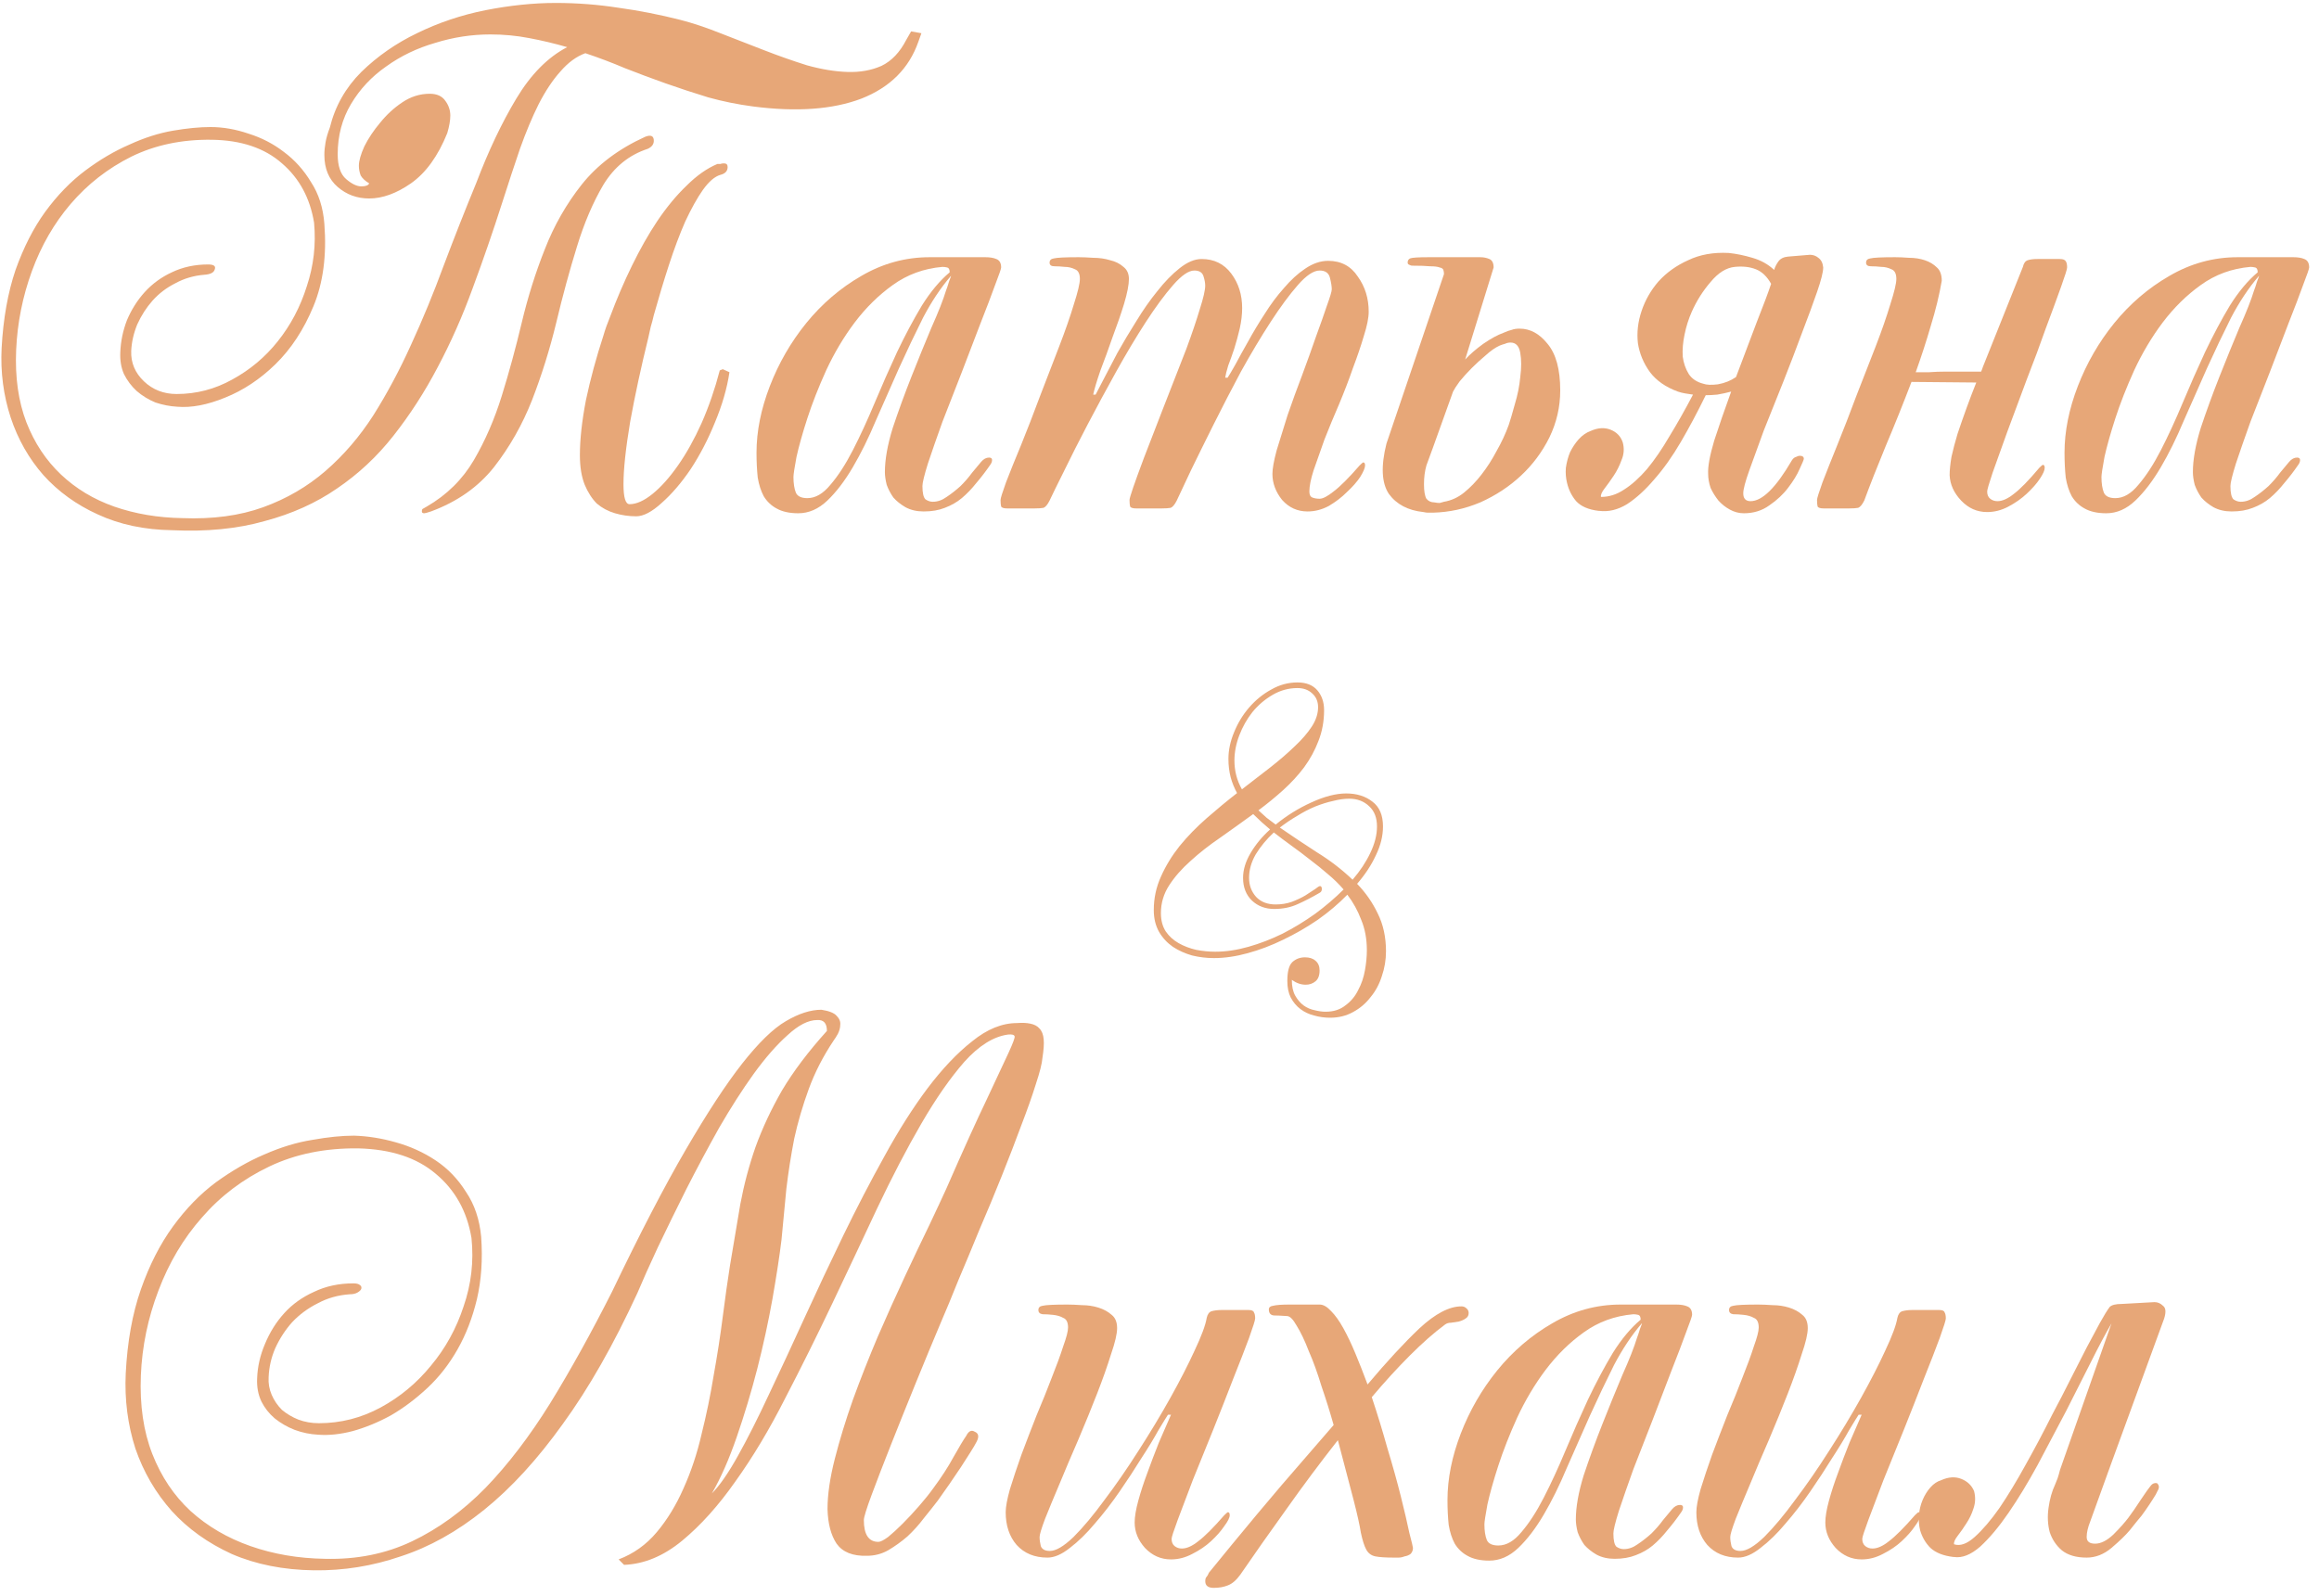 <?xml version="1.0" encoding="UTF-8"?> <svg xmlns="http://www.w3.org/2000/svg" width="228" height="157" viewBox="0 0 228 157" fill="none"> <path d="M16.948 52.143C14.21 52.103 11.769 51.587 9.626 50.595C7.522 49.643 5.736 48.353 4.268 46.726C2.839 45.098 1.767 43.213 1.053 41.07C0.338 38.887 0.041 36.605 0.16 34.224C0.319 31.326 0.775 28.767 1.529 26.544C2.323 24.321 3.295 22.416 4.446 20.829C5.637 19.201 6.947 17.852 8.375 16.78C9.804 15.709 11.253 14.856 12.721 14.221C14.19 13.546 15.619 13.089 17.008 12.851C18.397 12.613 19.627 12.494 20.699 12.494C21.929 12.494 23.179 12.712 24.449 13.149C25.719 13.546 26.87 14.141 27.902 14.935C28.974 15.729 29.867 16.721 30.581 17.912C31.335 19.063 31.772 20.432 31.891 22.019C32.129 25.115 31.772 27.814 30.819 30.116C29.867 32.418 28.617 34.323 27.069 35.831C25.561 37.3 23.913 38.391 22.128 39.105C20.381 39.82 18.814 40.117 17.424 39.998C16.71 39.959 15.996 39.82 15.281 39.582C14.607 39.304 13.991 38.927 13.436 38.451C12.92 37.974 12.503 37.419 12.185 36.784C11.908 36.149 11.789 35.434 11.828 34.64C11.868 33.569 12.086 32.517 12.483 31.485C12.92 30.453 13.495 29.54 14.21 28.747C14.964 27.913 15.857 27.258 16.889 26.782C17.96 26.266 19.151 26.008 20.461 26.008C21.016 26.008 21.235 26.167 21.116 26.484C21.036 26.802 20.699 26.98 20.103 27.02C19.072 27.1 18.119 27.377 17.246 27.854C16.373 28.29 15.619 28.866 14.983 29.58C14.388 30.255 13.892 31.029 13.495 31.902C13.138 32.775 12.94 33.648 12.9 34.521C12.86 35.672 13.277 36.665 14.15 37.498C15.023 38.331 16.095 38.748 17.365 38.748C19.31 38.748 21.135 38.272 22.842 37.319C24.588 36.367 26.076 35.117 27.307 33.569C28.577 31.981 29.529 30.175 30.165 28.151C30.839 26.127 31.077 24.044 30.879 21.9C30.482 19.479 29.43 17.535 27.724 16.066C26.017 14.558 23.715 13.784 20.818 13.744C17.881 13.705 15.242 14.26 12.9 15.411C10.598 16.562 8.614 18.11 6.947 20.055C5.319 21.96 4.049 24.163 3.136 26.663C2.224 29.163 1.708 31.743 1.589 34.402C1.47 37.101 1.807 39.483 2.601 41.546C3.394 43.57 4.526 45.277 5.994 46.666C7.463 48.055 9.209 49.107 11.233 49.821C13.297 50.536 15.519 50.913 17.901 50.953C20.917 51.072 23.576 50.714 25.878 49.881C28.18 49.047 30.224 47.857 32.01 46.309C33.796 44.761 35.364 42.935 36.713 40.832C38.062 38.689 39.293 36.387 40.404 33.926C41.555 31.426 42.627 28.826 43.619 26.127C44.651 23.389 45.722 20.67 46.834 17.971C48.024 14.836 49.334 12.077 50.763 9.696C52.192 7.315 53.859 5.628 55.764 4.636C54.533 4.279 53.283 3.981 52.013 3.743C50.783 3.505 49.513 3.386 48.203 3.386C46.377 3.386 44.572 3.663 42.785 4.219C40.999 4.735 39.392 5.509 37.963 6.541C36.535 7.533 35.384 8.763 34.51 10.232C33.637 11.7 33.201 13.347 33.201 15.173C33.201 16.324 33.478 17.138 34.034 17.614C34.59 18.09 35.086 18.328 35.523 18.328C35.959 18.328 36.217 18.229 36.296 18.031C35.9 17.793 35.622 17.535 35.463 17.257C35.344 16.939 35.284 16.622 35.284 16.304C35.284 15.828 35.463 15.193 35.82 14.399C36.217 13.605 36.733 12.832 37.368 12.077C38.003 11.284 38.737 10.609 39.571 10.053C40.404 9.498 41.297 9.22 42.25 9.22C42.964 9.22 43.48 9.458 43.798 9.934C44.115 10.371 44.274 10.847 44.274 11.363C44.274 11.839 44.175 12.415 43.976 13.089C43.063 15.352 41.873 16.999 40.404 18.031C38.975 19.023 37.606 19.519 36.296 19.519C35.106 19.519 34.074 19.142 33.201 18.388C32.328 17.634 31.891 16.582 31.891 15.233C31.891 14.836 31.931 14.419 32.01 13.982C32.089 13.546 32.228 13.07 32.427 12.554C32.943 10.45 33.975 8.624 35.523 7.077C37.11 5.529 38.936 4.259 40.999 3.266C43.103 2.235 45.345 1.48 47.727 1.004C50.148 0.528 52.45 0.29 54.633 0.29C56.736 0.29 58.8 0.449 60.824 0.766C62.848 1.044 64.872 1.441 66.896 1.957C68.127 2.274 69.436 2.711 70.826 3.266C72.254 3.822 73.683 4.378 75.112 4.933C76.541 5.489 77.95 5.985 79.339 6.422C80.768 6.819 82.097 7.037 83.328 7.077C84.558 7.116 85.669 6.918 86.661 6.481C87.654 6.005 88.467 5.152 89.102 3.921L89.579 3.088L90.591 3.266L90.293 4.1C89.38 6.719 87.515 8.585 84.697 9.696C81.879 10.768 78.327 11.026 74.04 10.47C72.532 10.271 71.064 9.974 69.635 9.577C68.206 9.14 66.817 8.684 65.468 8.208C64.118 7.731 62.789 7.235 61.479 6.719C60.169 6.164 58.859 5.668 57.55 5.231C56.677 5.549 55.863 6.144 55.109 7.017C54.355 7.851 53.64 8.922 52.966 10.232C52.331 11.502 51.715 12.97 51.12 14.637C50.565 16.265 49.989 18.011 49.394 19.876C48.481 22.734 47.508 25.552 46.477 28.33C45.484 31.069 44.333 33.668 43.024 36.129C41.754 38.55 40.305 40.792 38.678 42.856C37.09 44.88 35.245 46.607 33.141 48.035C31.077 49.464 28.696 50.536 25.997 51.25C23.338 52.004 20.322 52.302 16.948 52.143ZM70.528 16.126C69.496 16.562 68.484 17.277 67.492 18.269C66.499 19.221 65.547 20.372 64.634 21.722C63.761 23.032 62.928 24.5 62.134 26.127C61.34 27.754 60.626 29.421 59.991 31.128C59.713 31.803 59.495 32.418 59.336 32.974C58.621 35.156 58.046 37.28 57.609 39.344C57.212 41.407 57.014 43.213 57.014 44.761C57.014 45.912 57.173 46.884 57.49 47.678C57.808 48.432 58.205 49.047 58.681 49.524C59.197 49.96 59.792 50.278 60.467 50.476C61.142 50.675 61.836 50.774 62.55 50.774C63.265 50.774 64.098 50.337 65.051 49.464C66.043 48.591 66.996 47.48 67.909 46.13C68.821 44.741 69.615 43.213 70.29 41.546C71.004 39.84 71.481 38.193 71.719 36.605L71.064 36.307L70.766 36.426C70.29 38.252 69.695 39.979 68.98 41.606C68.266 43.193 67.492 44.583 66.658 45.773C65.825 46.964 64.991 47.897 64.158 48.571C63.324 49.246 62.57 49.583 61.896 49.583C61.499 49.583 61.3 48.928 61.3 47.619C61.3 46.15 61.519 44.106 61.955 41.487C62.431 38.867 63.027 36.109 63.741 33.212C63.821 32.854 63.9 32.497 63.979 32.14C64.098 31.743 64.198 31.366 64.277 31.009C64.753 29.302 65.249 27.655 65.765 26.068C66.281 24.48 66.817 23.051 67.373 21.781C67.968 20.511 68.543 19.479 69.099 18.686C69.695 17.852 70.27 17.356 70.826 17.197C71.302 17.078 71.54 16.82 71.54 16.423C71.54 16.185 71.421 16.066 71.183 16.066C71.024 16.066 70.905 16.086 70.826 16.126H70.528ZM63.444 13.447C60.824 14.637 58.74 16.205 57.193 18.15C55.684 20.055 54.474 22.178 53.561 24.52C52.648 26.822 51.894 29.223 51.299 31.723C50.703 34.224 50.049 36.625 49.334 38.927C48.62 41.229 47.707 43.332 46.596 45.237C45.484 47.142 43.937 48.67 41.952 49.821C41.754 49.941 41.615 50.02 41.535 50.059C41.496 50.099 41.476 50.179 41.476 50.298C41.476 50.417 41.555 50.476 41.714 50.476C41.793 50.476 42.012 50.417 42.369 50.298C44.949 49.345 47.012 47.897 48.56 45.952C50.108 43.967 51.358 41.765 52.311 39.344C53.263 36.883 54.057 34.343 54.692 31.723C55.327 29.064 56.002 26.584 56.716 24.282C57.431 21.94 58.304 19.896 59.336 18.15C60.407 16.404 61.856 15.233 63.682 14.637C64.118 14.439 64.317 14.141 64.277 13.744C64.237 13.347 63.959 13.248 63.444 13.447Z" fill="#E7A778"></path> <path d="M96.466 45.416C96.704 45.138 96.962 44.999 97.24 44.999C97.439 44.999 97.538 45.079 97.538 45.237C97.538 45.396 97.478 45.555 97.359 45.714C96.923 46.349 96.466 46.944 95.99 47.5C95.553 48.055 95.077 48.551 94.561 48.988C94.085 49.385 93.529 49.702 92.894 49.941C92.299 50.179 91.604 50.298 90.811 50.298C90.136 50.298 89.541 50.159 89.025 49.881C88.548 49.603 88.151 49.286 87.834 48.928C87.556 48.532 87.338 48.115 87.179 47.678C87.06 47.202 87.001 46.785 87.001 46.428C87.001 45.198 87.258 43.749 87.774 42.082C88.33 40.415 88.945 38.728 89.62 37.022C90.295 35.315 90.95 33.708 91.585 32.2C92.259 30.691 92.736 29.481 93.013 28.568C93.093 28.37 93.192 28.072 93.311 27.675C93.47 27.278 93.529 27.1 93.49 27.139C92.497 28.29 91.585 29.66 90.751 31.247C89.957 32.835 89.163 34.502 88.37 36.248C87.616 37.954 86.862 39.661 86.108 41.368C85.393 43.074 84.639 44.602 83.845 45.952C83.051 47.301 82.218 48.393 81.345 49.226C80.472 50.059 79.519 50.476 78.487 50.476C77.614 50.476 76.9 50.318 76.344 50C75.828 49.722 75.411 49.325 75.094 48.809C74.816 48.293 74.618 47.678 74.499 46.964C74.419 46.21 74.379 45.396 74.379 44.523C74.379 42.419 74.816 40.237 75.689 37.974C76.562 35.712 77.753 33.648 79.261 31.783C80.809 29.878 82.615 28.33 84.679 27.139C86.782 25.909 89.025 25.294 91.406 25.294H96.883C97.32 25.294 97.677 25.353 97.955 25.472C98.272 25.591 98.431 25.869 98.431 26.306C98.431 26.425 98.232 27 97.835 28.032C97.478 29.024 97.002 30.275 96.407 31.783C95.851 33.251 95.236 34.859 94.561 36.605C93.886 38.312 93.251 39.939 92.656 41.487C92.1 43.035 91.624 44.404 91.227 45.594C90.87 46.745 90.692 47.48 90.692 47.797C90.692 48.472 90.791 48.908 90.989 49.107C91.227 49.266 91.466 49.345 91.704 49.345C92.18 49.345 92.636 49.186 93.073 48.869C93.549 48.551 94.005 48.194 94.442 47.797C94.879 47.361 95.256 46.924 95.573 46.487C95.93 46.051 96.228 45.694 96.466 45.416ZM79.38 48.988C80.174 48.988 80.928 48.551 81.642 47.678C82.397 46.805 83.131 45.674 83.845 44.285C84.56 42.896 85.274 41.348 85.988 39.641C86.703 37.935 87.437 36.268 88.191 34.64C88.985 32.974 89.799 31.445 90.632 30.056C91.505 28.667 92.418 27.576 93.371 26.782C93.371 26.504 93.291 26.346 93.132 26.306C92.974 26.266 92.815 26.246 92.656 26.246C90.83 26.405 89.203 27 87.774 28.032C86.385 29.024 85.135 30.255 84.024 31.723C82.952 33.152 82.019 34.72 81.226 36.426C80.472 38.093 79.856 39.661 79.38 41.13C78.904 42.598 78.547 43.868 78.309 44.94C78.11 46.011 78.011 46.666 78.011 46.904C78.011 47.539 78.09 48.055 78.249 48.452C78.408 48.809 78.785 48.988 79.38 48.988Z" fill="#E7A778"></path> <path d="M122.126 30.294C122.126 30.93 122.047 31.604 121.888 32.319C121.729 32.993 121.55 33.648 121.352 34.283C121.154 34.879 120.955 35.434 120.757 35.95C120.598 36.466 120.499 36.863 120.459 37.141H120.697C120.856 36.903 121.114 36.466 121.471 35.831C121.828 35.156 122.245 34.402 122.721 33.569C123.198 32.696 123.733 31.803 124.329 30.89C124.924 29.937 125.559 29.084 126.234 28.33C126.908 27.536 127.603 26.901 128.317 26.425C129.071 25.909 129.826 25.651 130.58 25.651C131.85 25.651 132.822 26.167 133.497 27.199C134.211 28.191 134.568 29.342 134.568 30.652C134.568 31.247 134.41 32.041 134.092 33.033C133.814 33.986 133.457 35.037 133.021 36.188C132.624 37.339 132.167 38.53 131.651 39.76C131.135 40.951 130.659 42.102 130.222 43.213C129.826 44.325 129.468 45.337 129.151 46.249C128.873 47.123 128.734 47.817 128.734 48.333C128.734 48.651 128.833 48.849 129.032 48.928C129.23 49.008 129.468 49.047 129.746 49.047C130.064 49.047 130.52 48.809 131.115 48.333C131.75 47.857 132.604 47.004 133.675 45.773C133.874 45.575 133.993 45.475 134.033 45.475C134.152 45.475 134.211 45.575 134.211 45.773C134.211 46.011 134.052 46.388 133.735 46.904C133.417 47.38 132.981 47.877 132.425 48.393C131.909 48.908 131.314 49.365 130.639 49.762C129.964 50.119 129.27 50.298 128.556 50.298C127.563 50.298 126.73 49.921 126.055 49.166C125.42 48.373 125.103 47.519 125.103 46.607C125.103 46.091 125.242 45.317 125.519 44.285C125.837 43.253 126.194 42.102 126.591 40.832C127.028 39.562 127.504 38.252 128.02 36.903C128.536 35.514 128.992 34.244 129.389 33.093C129.826 31.902 130.183 30.89 130.461 30.056C130.778 29.183 130.937 28.647 130.937 28.449C130.937 28.171 130.877 27.794 130.758 27.318C130.639 26.842 130.302 26.604 129.746 26.604C129.151 26.604 128.436 27.08 127.603 28.032C126.77 28.985 125.877 30.195 124.924 31.664C123.971 33.132 122.999 34.76 122.007 36.545C121.054 38.331 120.161 40.058 119.328 41.725C118.494 43.392 117.74 44.92 117.066 46.309C116.431 47.658 115.974 48.631 115.696 49.226C115.498 49.623 115.299 49.861 115.101 49.941C114.903 49.98 114.605 50 114.208 50H111.708C111.39 50 111.192 49.941 111.112 49.821C111.073 49.663 111.053 49.444 111.053 49.166C111.053 48.928 111.529 47.539 112.482 44.999C113.474 42.419 114.863 38.847 116.649 34.283C117.205 32.775 117.641 31.485 117.959 30.414C118.316 29.302 118.494 28.528 118.494 28.092C118.494 27.814 118.435 27.497 118.316 27.139C118.197 26.782 117.899 26.604 117.423 26.604C116.867 26.604 116.173 27.08 115.339 28.032C114.506 28.985 113.613 30.195 112.66 31.664C111.708 33.132 110.735 34.76 109.743 36.545C108.751 38.331 107.818 40.058 106.945 41.725C106.072 43.392 105.298 44.92 104.623 46.309C103.949 47.658 103.472 48.631 103.194 49.226C102.996 49.623 102.798 49.861 102.599 49.941C102.401 49.98 102.103 50 101.706 50H99.027C98.71 50 98.511 49.941 98.432 49.821C98.392 49.663 98.372 49.444 98.372 49.166C98.372 49.008 98.551 48.432 98.908 47.44C99.305 46.408 99.801 45.178 100.396 43.749C100.992 42.281 101.607 40.693 102.242 38.986C102.917 37.24 103.552 35.593 104.147 34.045C104.742 32.497 105.219 31.128 105.576 29.937C105.973 28.707 106.171 27.873 106.171 27.437C106.171 26.921 106.012 26.604 105.695 26.484C105.377 26.326 105.04 26.246 104.683 26.246C104.326 26.207 103.988 26.187 103.671 26.187C103.353 26.187 103.194 26.068 103.194 25.829C103.194 25.591 103.333 25.453 103.611 25.413C103.929 25.333 104.742 25.294 106.052 25.294C106.449 25.294 106.925 25.314 107.481 25.353C108.076 25.353 108.632 25.433 109.148 25.591C109.664 25.71 110.1 25.929 110.457 26.246C110.815 26.524 110.993 26.921 110.993 27.437C110.993 27.993 110.835 28.806 110.517 29.878C110.199 30.91 109.822 32.001 109.386 33.152C108.989 34.303 108.592 35.395 108.195 36.426C107.838 37.458 107.6 38.252 107.481 38.808H107.719C107.838 38.57 108.096 38.074 108.493 37.319C108.89 36.565 109.346 35.692 109.862 34.7C110.418 33.708 111.033 32.676 111.708 31.604C112.382 30.493 113.077 29.501 113.791 28.628C114.506 27.715 115.24 26.961 115.994 26.365C116.748 25.77 117.463 25.472 118.137 25.472C119.368 25.472 120.34 25.949 121.054 26.901C121.769 27.854 122.126 28.985 122.126 30.294Z" fill="#E7A778"></path> <path d="M140.897 50.417C140.659 50.417 140.48 50.417 140.361 50.417C140.282 50.417 140.143 50.397 139.944 50.357C138.436 50.198 137.305 49.603 136.551 48.571C135.837 47.5 135.757 45.852 136.313 43.63L141.969 26.961C141.969 26.802 141.949 26.663 141.909 26.544C141.869 26.425 141.75 26.346 141.552 26.306C141.353 26.226 141.036 26.187 140.599 26.187C140.202 26.147 139.627 26.127 138.873 26.127C138.754 26.127 138.674 26.107 138.635 26.068C138.476 26.028 138.397 25.949 138.397 25.829C138.397 25.631 138.476 25.492 138.635 25.413C138.833 25.333 139.448 25.294 140.48 25.294H145.541C145.858 25.294 146.156 25.353 146.434 25.472C146.711 25.591 146.85 25.869 146.85 26.306L144.052 35.355C144.529 34.839 145.124 34.323 145.838 33.807C146.592 33.291 147.247 32.934 147.803 32.735C148.16 32.577 148.438 32.477 148.636 32.438C148.835 32.358 149.093 32.319 149.41 32.319C150.442 32.319 151.355 32.815 152.149 33.807C152.982 34.799 153.399 36.327 153.399 38.391C153.399 40.018 153.042 41.566 152.327 43.035C151.613 44.463 150.68 45.714 149.529 46.785C148.378 47.857 147.049 48.73 145.541 49.405C144.032 50.04 142.485 50.377 140.897 50.417ZM141.016 49.405C141.215 49.444 141.393 49.464 141.552 49.464C141.711 49.425 141.85 49.385 141.969 49.345C142.683 49.226 143.338 48.928 143.933 48.452C144.568 47.936 145.144 47.341 145.66 46.666C146.215 45.952 146.711 45.178 147.148 44.344C147.624 43.511 148.021 42.658 148.339 41.784C148.497 41.308 148.696 40.633 148.934 39.76C149.212 38.847 149.39 37.955 149.47 37.081C149.589 36.169 149.589 35.375 149.47 34.7C149.351 34.025 149.033 33.688 148.517 33.688C148.319 33.688 148.14 33.728 147.981 33.807C147.823 33.847 147.644 33.906 147.446 33.986C147.009 34.184 146.553 34.502 146.076 34.938C145.6 35.335 145.144 35.752 144.707 36.188C144.271 36.625 143.874 37.062 143.516 37.498C143.199 37.935 142.981 38.272 142.862 38.51L140.897 43.987C140.659 44.622 140.441 45.218 140.242 45.773C140.083 46.329 140.004 46.944 140.004 47.619C140.004 48.293 140.083 48.77 140.242 49.047C140.441 49.286 140.699 49.405 141.016 49.405Z" fill="#E7A778"></path> <path d="M167.704 38.867C166.91 40.495 166.097 42.023 165.263 43.451C164.43 44.88 163.557 46.111 162.644 47.142C161.771 48.174 160.878 48.988 159.965 49.583C159.052 50.139 158.139 50.357 157.226 50.238H157.167C156.175 50.119 155.44 49.801 154.964 49.286C154.527 48.77 154.23 48.174 154.071 47.5C153.952 47.023 153.912 46.527 153.952 46.011C154.031 45.456 154.17 44.94 154.369 44.463C154.607 43.987 154.885 43.57 155.202 43.213C155.559 42.816 155.956 42.538 156.393 42.38C157.107 42.062 157.762 42.023 158.357 42.261C158.953 42.499 159.35 42.916 159.548 43.511C159.707 44.106 159.667 44.682 159.429 45.237C159.231 45.793 158.973 46.309 158.655 46.785C158.338 47.261 158.04 47.678 157.762 48.035C157.484 48.393 157.365 48.67 157.405 48.869C158.199 48.869 158.953 48.631 159.667 48.154C160.421 47.678 161.175 47.004 161.929 46.13C162.684 45.218 163.418 44.146 164.132 42.916C164.886 41.685 165.66 40.316 166.454 38.808C166.176 38.768 165.918 38.728 165.68 38.689C165.442 38.649 165.204 38.59 164.966 38.51C163.775 38.074 162.862 37.438 162.227 36.605C161.592 35.732 161.195 34.779 161.036 33.747C160.917 32.715 161.036 31.664 161.394 30.592C161.751 29.521 162.306 28.548 163.061 27.675C163.854 26.802 164.827 26.107 165.978 25.591C167.129 25.036 168.458 24.798 169.966 24.877C170.72 24.956 171.494 25.115 172.288 25.353C173.122 25.591 173.836 25.988 174.431 26.544C174.511 26.266 174.65 25.988 174.848 25.71C175.047 25.433 175.364 25.274 175.801 25.234L177.944 25.056C178.261 25.056 178.539 25.155 178.777 25.353C179.055 25.552 179.214 25.869 179.254 26.306C179.254 26.742 179.055 27.536 178.658 28.687C178.261 29.838 177.765 31.188 177.17 32.735C176.614 34.244 175.999 35.851 175.324 37.558C174.65 39.224 174.015 40.812 173.419 42.32C172.864 43.828 172.387 45.138 171.991 46.249C171.594 47.361 171.395 48.115 171.395 48.512C171.395 49.028 171.633 49.286 172.11 49.286C173.261 49.286 174.61 47.956 176.158 45.297C176.277 45.098 176.416 44.979 176.575 44.94C176.733 44.86 176.852 44.821 176.932 44.821C177.21 44.821 177.349 44.92 177.349 45.118C177.349 45.198 177.21 45.535 176.932 46.13C176.694 46.686 176.317 47.301 175.801 47.976C175.324 48.611 174.709 49.186 173.955 49.702C173.241 50.218 172.407 50.476 171.455 50.476C170.978 50.476 170.522 50.357 170.085 50.119C169.649 49.881 169.272 49.583 168.954 49.226C168.637 48.829 168.379 48.412 168.18 47.976C168.022 47.5 167.942 47.043 167.942 46.607C167.903 45.892 168.101 44.801 168.538 43.332C169.014 41.864 169.57 40.256 170.205 38.51C169.768 38.629 169.312 38.728 168.835 38.808C168.399 38.847 168.022 38.867 167.704 38.867ZM170.562 26.246C169.728 26.326 168.934 26.822 168.18 27.735C167.426 28.608 166.811 29.58 166.335 30.652C166.017 31.366 165.779 32.12 165.62 32.914C165.462 33.668 165.402 34.383 165.442 35.057C165.521 35.692 165.72 36.268 166.037 36.784C166.355 37.26 166.831 37.577 167.466 37.736C167.784 37.855 168.26 37.875 168.895 37.796C169.57 37.677 170.165 37.438 170.681 37.081C171.395 35.176 172.07 33.39 172.705 31.723C173.38 30.017 173.856 28.747 174.134 27.913C173.737 27.199 173.241 26.723 172.645 26.484C172.05 26.246 171.356 26.167 170.562 26.246Z" fill="#E7A778"></path> <path d="M198.888 26.246C198.967 25.889 199.126 25.671 199.364 25.591C199.602 25.512 199.92 25.472 200.317 25.472H202.519C202.837 25.472 203.035 25.552 203.115 25.71C203.194 25.829 203.234 26.028 203.234 26.306C203.234 26.465 203.035 27.1 202.638 28.211C202.242 29.322 201.745 30.672 201.15 32.259C200.594 33.847 199.959 35.553 199.245 37.379C198.57 39.205 197.935 40.911 197.34 42.499C196.784 44.047 196.308 45.376 195.911 46.487C195.554 47.559 195.375 48.174 195.375 48.333C195.375 48.651 195.475 48.889 195.673 49.047C195.872 49.206 196.11 49.286 196.387 49.286C196.864 49.286 197.4 49.047 197.995 48.571C198.63 48.095 199.463 47.242 200.495 46.011C200.694 45.813 200.813 45.714 200.852 45.714C200.972 45.714 201.031 45.813 201.031 46.011C201.031 46.249 200.872 46.607 200.555 47.083C200.237 47.559 199.801 48.055 199.245 48.571C198.729 49.047 198.134 49.464 197.459 49.821C196.784 50.179 196.09 50.357 195.375 50.357C194.383 50.357 193.53 49.98 192.815 49.226C192.101 48.472 191.724 47.639 191.684 46.726C191.684 46.249 191.744 45.654 191.863 44.94C192.022 44.225 192.22 43.471 192.458 42.677C192.736 41.844 193.034 40.991 193.351 40.117C193.669 39.244 193.986 38.411 194.304 37.617L187.934 37.558C187.1 39.74 186.247 41.864 185.374 43.928C184.54 45.952 183.846 47.718 183.29 49.226C183.092 49.623 182.893 49.861 182.695 49.941C182.496 49.98 182.199 50 181.802 50H179.301C178.984 50 178.786 49.941 178.706 49.821C178.666 49.663 178.647 49.444 178.647 49.166C178.647 49.008 178.825 48.432 179.182 47.44C179.579 46.408 180.075 45.158 180.671 43.69C181.266 42.221 181.881 40.633 182.516 38.927C183.191 37.22 183.826 35.593 184.421 34.045C185.017 32.497 185.493 31.128 185.85 29.937C186.247 28.707 186.445 27.873 186.445 27.437C186.445 26.921 186.287 26.604 185.969 26.484C185.652 26.326 185.314 26.246 184.957 26.246C184.6 26.207 184.263 26.187 183.945 26.187C183.628 26.187 183.469 26.068 183.469 25.829C183.469 25.591 183.608 25.453 183.886 25.413C184.203 25.333 185.017 25.294 186.326 25.294C186.723 25.294 187.18 25.314 187.696 25.353C188.251 25.353 188.767 25.433 189.243 25.591C189.72 25.75 190.117 25.988 190.434 26.306C190.752 26.584 190.91 27.02 190.91 27.616C190.672 29.005 190.315 30.473 189.839 32.021C189.402 33.529 188.906 35.057 188.351 36.605C188.708 36.605 189.144 36.605 189.66 36.605C190.176 36.565 190.732 36.545 191.327 36.545C191.922 36.545 192.518 36.545 193.113 36.545C193.748 36.545 194.304 36.545 194.78 36.545C194.82 36.466 194.879 36.307 194.959 36.069L198.888 26.246Z" fill="#E7A778"></path> <path d="M225.067 45.416C225.305 45.138 225.563 44.999 225.841 44.999C226.039 44.999 226.139 45.079 226.139 45.237C226.139 45.396 226.079 45.555 225.96 45.714C225.524 46.349 225.067 46.944 224.591 47.5C224.154 48.055 223.678 48.551 223.162 48.988C222.686 49.385 222.13 49.702 221.495 49.941C220.9 50.179 220.205 50.298 219.411 50.298C218.737 50.298 218.141 50.159 217.625 49.881C217.149 49.603 216.752 49.286 216.435 48.928C216.157 48.532 215.939 48.115 215.78 47.678C215.661 47.202 215.601 46.785 215.601 46.428C215.601 45.198 215.859 43.749 216.375 42.082C216.931 40.415 217.546 38.728 218.221 37.022C218.895 35.315 219.55 33.708 220.185 32.2C220.86 30.691 221.336 29.481 221.614 28.568C221.694 28.37 221.793 28.072 221.912 27.675C222.071 27.278 222.13 27.1 222.09 27.139C221.098 28.29 220.185 29.66 219.352 31.247C218.558 32.835 217.764 34.502 216.971 36.248C216.216 37.954 215.462 39.661 214.708 41.368C213.994 43.074 213.24 44.602 212.446 45.952C211.652 47.301 210.819 48.393 209.946 49.226C209.073 50.059 208.12 50.476 207.088 50.476C206.215 50.476 205.501 50.318 204.945 50C204.429 49.722 204.012 49.325 203.695 48.809C203.417 48.293 203.218 47.678 203.099 46.964C203.02 46.21 202.98 45.396 202.98 44.523C202.98 42.419 203.417 40.237 204.29 37.974C205.163 35.712 206.354 33.648 207.862 31.783C209.41 29.878 211.216 28.33 213.28 27.139C215.383 25.909 217.625 25.294 220.007 25.294H225.484C225.92 25.294 226.278 25.353 226.555 25.472C226.873 25.591 227.032 25.869 227.032 26.306C227.032 26.425 226.833 27 226.436 28.032C226.079 29.024 225.603 30.275 225.008 31.783C224.452 33.251 223.837 34.859 223.162 36.605C222.487 38.312 221.852 39.939 221.257 41.487C220.701 43.035 220.225 44.404 219.828 45.594C219.471 46.745 219.292 47.48 219.292 47.797C219.292 48.472 219.392 48.908 219.59 49.107C219.828 49.266 220.066 49.345 220.304 49.345C220.781 49.345 221.237 49.186 221.674 48.869C222.15 48.551 222.606 48.194 223.043 47.797C223.48 47.361 223.857 46.924 224.174 46.487C224.531 46.051 224.829 45.694 225.067 45.416ZM207.981 48.988C208.775 48.988 209.529 48.551 210.243 47.678C210.997 46.805 211.732 45.674 212.446 44.285C213.16 42.896 213.875 41.348 214.589 39.641C215.304 37.935 216.038 36.268 216.792 34.64C217.586 32.974 218.399 31.445 219.233 30.056C220.106 28.667 221.019 27.576 221.971 26.782C221.971 26.504 221.892 26.346 221.733 26.306C221.574 26.266 221.416 26.246 221.257 26.246C219.431 26.405 217.804 27 216.375 28.032C214.986 29.024 213.736 30.255 212.625 31.723C211.553 33.152 210.62 34.72 209.827 36.426C209.073 38.093 208.457 39.661 207.981 41.13C207.505 42.598 207.148 43.868 206.909 44.94C206.711 46.011 206.612 46.666 206.612 46.904C206.612 47.539 206.691 48.055 206.85 48.452C207.009 48.809 207.386 48.988 207.981 48.988Z" fill="#E7A778"></path> <path d="M69.99 146.868C70.744 146.114 71.597 144.884 72.549 143.177C73.502 141.47 74.514 139.466 75.586 137.164C76.697 134.823 77.868 132.302 79.098 129.603C80.329 126.905 81.599 124.206 82.908 121.507C84.218 118.808 85.567 116.209 86.957 113.708C88.346 111.168 89.755 108.945 91.183 107.04C92.652 105.096 94.12 103.548 95.589 102.397C97.057 101.206 98.526 100.611 99.994 100.611C100.51 100.571 100.947 100.591 101.304 100.67C101.701 100.75 101.999 100.908 102.197 101.147C102.435 101.385 102.574 101.742 102.614 102.218C102.653 102.655 102.614 103.25 102.495 104.004C102.455 104.56 102.237 105.433 101.84 106.624C101.483 107.775 101.006 109.124 100.411 110.672C99.855 112.18 99.22 113.827 98.506 115.613C97.792 117.399 97.057 119.165 96.303 120.912C95.589 122.658 94.894 124.325 94.22 125.912C93.585 127.5 93.009 128.889 92.493 130.08C91.739 131.866 90.925 133.83 90.052 135.974C89.179 138.117 88.365 140.141 87.611 142.046C86.857 143.951 86.222 145.598 85.706 146.987C85.19 148.376 84.932 149.21 84.932 149.488C84.932 150.916 85.409 151.631 86.361 151.631C86.56 151.631 86.877 151.472 87.314 151.154C87.75 150.797 88.227 150.361 88.743 149.845C89.298 149.289 89.834 148.714 90.35 148.118C90.906 147.483 91.382 146.888 91.779 146.332C92.573 145.261 93.227 144.249 93.743 143.296C94.299 142.304 94.716 141.609 94.993 141.212C95.232 140.736 95.51 140.597 95.827 140.796C96.224 140.954 96.283 141.292 96.006 141.808C95.886 142.046 95.688 142.383 95.41 142.82C95.132 143.256 94.815 143.753 94.458 144.308C94.1 144.824 93.724 145.38 93.327 145.975C92.93 146.531 92.553 147.067 92.195 147.582C91.799 148.098 91.342 148.674 90.826 149.309C90.35 149.944 89.814 150.539 89.219 151.095C88.624 151.611 87.988 152.067 87.314 152.464C86.679 152.821 85.984 153 85.23 153C83.841 153.04 82.849 152.643 82.253 151.809C81.698 150.976 81.4 149.845 81.36 148.416C81.36 146.987 81.599 145.34 82.075 143.475C82.551 141.609 83.146 139.665 83.861 137.64C84.615 135.577 85.428 133.513 86.302 131.449C87.215 129.345 88.108 127.361 88.981 125.496C89.854 123.63 90.648 121.963 91.362 120.495C92.076 118.987 92.632 117.796 93.029 116.923C94.696 113.113 96.025 110.176 97.018 108.112C98.01 106.009 98.724 104.48 99.161 103.528C99.597 102.575 99.796 102.04 99.756 101.921C99.716 101.762 99.498 101.702 99.101 101.742C97.672 101.94 96.244 102.833 94.815 104.421C93.426 106.009 92.017 108.033 90.588 110.493C89.159 112.954 87.711 115.732 86.242 118.828C84.813 121.884 83.345 125 81.837 128.175C80.329 131.35 78.781 134.465 77.193 137.521C75.645 140.577 74.018 143.296 72.311 145.677C70.644 148.059 68.898 150.003 67.073 151.512C65.247 153.02 63.342 153.814 61.357 153.893L60.822 153.357C62.29 152.802 63.54 151.909 64.572 150.678C65.604 149.448 66.477 148.019 67.192 146.392C67.946 144.725 68.541 142.939 68.978 141.034C69.454 139.129 69.851 137.204 70.168 135.259C70.525 133.275 70.823 131.35 71.061 129.484C71.299 127.619 71.537 125.932 71.776 124.424C72.133 122.321 72.47 120.316 72.788 118.411C73.145 116.506 73.641 114.641 74.276 112.815C74.951 110.95 75.824 109.084 76.895 107.219C78.007 105.354 79.475 103.409 81.301 101.385C81.301 100.631 80.983 100.273 80.348 100.313C79.475 100.313 78.503 100.809 77.431 101.801C76.36 102.754 75.248 104.024 74.097 105.612C72.986 107.159 71.855 108.926 70.704 110.91C69.593 112.895 68.521 114.899 67.489 116.923C66.497 118.907 65.564 120.812 64.691 122.638C63.858 124.424 63.183 125.932 62.667 127.163C60.325 132.243 57.885 136.529 55.344 140.022C52.844 143.514 50.264 146.332 47.605 148.475C44.946 150.619 42.208 152.147 39.39 153.06C36.611 154.012 33.774 154.468 30.876 154.429C27.86 154.389 25.161 153.853 22.78 152.821C20.438 151.75 18.474 150.341 16.886 148.595C15.299 146.809 14.108 144.765 13.314 142.463C12.56 140.121 12.242 137.66 12.361 135.081C12.52 131.945 13.016 129.187 13.85 126.805C14.683 124.424 15.735 122.36 17.005 120.614C18.275 118.868 19.684 117.419 21.232 116.268C22.82 115.117 24.407 114.204 25.995 113.53C27.622 112.815 29.19 112.339 30.698 112.101C32.246 111.823 33.615 111.684 34.806 111.684C36.155 111.724 37.524 111.942 38.913 112.339C40.342 112.736 41.652 113.331 42.843 114.125C44.033 114.919 45.025 115.951 45.819 117.221C46.653 118.451 47.149 119.919 47.307 121.626C47.466 123.849 47.327 125.893 46.891 127.758C46.454 129.584 45.819 131.231 44.986 132.699C44.152 134.168 43.16 135.438 42.009 136.509C40.858 137.581 39.667 138.474 38.437 139.188C37.207 139.863 35.956 140.379 34.686 140.736C33.456 141.054 32.325 141.173 31.293 141.093C30.499 141.054 29.725 140.895 28.971 140.617C28.257 140.339 27.602 139.962 27.007 139.486C26.451 139.01 26.015 138.454 25.697 137.819C25.379 137.144 25.241 136.39 25.28 135.557C25.32 134.406 25.578 133.275 26.054 132.163C26.53 131.012 27.165 130 27.959 129.127C28.753 128.254 29.725 127.559 30.876 127.044C32.027 126.488 33.317 126.21 34.746 126.21C35.063 126.21 35.282 126.27 35.401 126.389C35.52 126.468 35.56 126.587 35.52 126.746C35.48 126.865 35.361 126.984 35.163 127.103C34.964 127.222 34.706 127.282 34.389 127.282C33.238 127.361 32.186 127.659 31.233 128.175C30.281 128.651 29.448 129.266 28.733 130.02C28.058 130.774 27.503 131.628 27.066 132.58C26.669 133.493 26.451 134.445 26.411 135.438C26.372 136.033 26.471 136.609 26.709 137.164C26.947 137.72 27.285 138.216 27.721 138.652C28.197 139.049 28.733 139.367 29.328 139.605C29.963 139.843 30.638 139.962 31.353 139.962C33.496 139.962 35.52 139.446 37.425 138.414C39.33 137.382 40.977 136.013 42.366 134.307C43.795 132.6 44.867 130.655 45.581 128.472C46.335 126.289 46.593 124.047 46.355 121.745C45.918 119.126 44.748 117.022 42.843 115.435C40.977 113.847 38.437 113.014 35.222 112.934C31.968 112.895 29.051 113.49 26.471 114.72C23.891 115.951 21.688 117.617 19.863 119.721C18.037 121.785 16.608 124.186 15.576 126.924C14.544 129.623 13.969 132.402 13.85 135.259C13.731 138.196 14.108 140.776 14.981 142.998C15.854 145.221 17.104 147.086 18.732 148.595C20.398 150.103 22.363 151.254 24.625 152.047C26.888 152.841 29.328 153.258 31.948 153.298C35.083 153.377 37.941 152.802 40.521 151.571C43.1 150.341 45.502 148.595 47.724 146.332C49.947 144.03 52.07 141.252 54.094 137.998C56.118 134.703 58.142 131.052 60.167 127.044C62.905 121.328 65.326 116.665 67.43 113.053C69.533 109.442 71.379 106.624 72.966 104.6C74.594 102.536 76.022 101.147 77.253 100.432C78.523 99.678 79.694 99.301 80.765 99.301C81.519 99.42 82.015 99.619 82.253 99.896C82.531 100.174 82.65 100.472 82.611 100.789C82.611 101.067 82.531 101.365 82.373 101.682C82.214 101.96 82.075 102.179 81.956 102.337C80.924 103.885 80.11 105.473 79.515 107.1C78.92 108.727 78.443 110.354 78.086 111.982C77.769 113.609 77.511 115.256 77.312 116.923C77.153 118.59 76.995 120.257 76.836 121.924C76.638 123.551 76.34 125.496 75.943 127.758C75.546 129.981 75.05 132.263 74.455 134.604C73.859 136.906 73.184 139.149 72.43 141.331C71.676 143.514 70.863 145.36 69.99 146.868Z" fill="#E7A778"></path> <path d="M102.092 128.83C102.092 128.591 102.231 128.452 102.509 128.413C102.827 128.333 103.64 128.294 104.95 128.294C105.347 128.294 105.823 128.314 106.379 128.353C106.934 128.353 107.47 128.433 107.986 128.591C108.502 128.75 108.939 128.988 109.296 129.306C109.653 129.584 109.832 130.02 109.832 130.616C109.832 131.171 109.633 132.024 109.236 133.175C108.879 134.326 108.423 135.616 107.867 137.045C107.311 138.474 106.696 139.982 106.022 141.57C105.347 143.117 104.732 144.566 104.176 145.916C103.62 147.225 103.144 148.376 102.747 149.368C102.39 150.321 102.211 150.916 102.211 151.154C102.211 151.432 102.251 151.73 102.33 152.047C102.45 152.365 102.747 152.524 103.223 152.524C103.819 152.524 104.593 152.067 105.545 151.154C106.498 150.202 107.51 148.991 108.581 147.523C109.693 146.054 110.804 144.447 111.915 142.701C113.066 140.915 114.118 139.168 115.071 137.462C116.023 135.755 116.817 134.207 117.452 132.818C118.127 131.389 118.524 130.318 118.643 129.603C118.722 129.246 118.881 129.028 119.119 128.949C119.397 128.869 119.734 128.83 120.131 128.83H122.75C123.068 128.83 123.246 128.909 123.286 129.068C123.366 129.187 123.405 129.385 123.405 129.663C123.405 129.822 123.207 130.457 122.81 131.568C122.413 132.64 121.897 133.969 121.262 135.557C120.667 137.105 120.012 138.772 119.297 140.558C118.583 142.344 117.908 144.01 117.273 145.558C116.678 147.106 116.182 148.416 115.785 149.488C115.388 150.559 115.19 151.174 115.19 151.333C115.19 151.651 115.289 151.889 115.487 152.047C115.686 152.206 115.924 152.286 116.202 152.286C116.678 152.286 117.214 152.047 117.809 151.571C118.444 151.095 119.297 150.242 120.369 149.011C120.567 148.813 120.687 148.714 120.726 148.714C120.845 148.714 120.905 148.813 120.905 149.011C120.905 149.249 120.726 149.607 120.369 150.083C120.052 150.559 119.615 151.055 119.059 151.571C118.543 152.047 117.928 152.464 117.214 152.821C116.539 153.179 115.845 153.357 115.13 153.357C114.138 153.357 113.285 152.98 112.57 152.226C111.895 151.472 111.558 150.639 111.558 149.726C111.558 149.17 111.677 148.456 111.915 147.582C112.153 146.709 112.451 145.796 112.808 144.844C113.166 143.852 113.543 142.86 113.939 141.867C114.376 140.875 114.773 139.962 115.13 139.129H114.832C114.674 139.367 114.356 139.883 113.88 140.677C113.443 141.47 112.888 142.383 112.213 143.415C111.578 144.447 110.864 145.538 110.07 146.689C109.276 147.84 108.462 148.892 107.629 149.845C106.835 150.797 106.022 151.591 105.188 152.226C104.394 152.861 103.66 153.179 102.985 153.179C101.715 153.179 100.703 152.762 99.949 151.928C99.235 151.095 98.878 150.023 98.878 148.714C98.878 148.198 99.016 147.444 99.294 146.451C99.612 145.419 99.989 144.288 100.425 143.058C100.902 141.788 101.398 140.498 101.914 139.188C102.469 137.879 102.966 136.648 103.402 135.497C103.878 134.307 104.255 133.275 104.533 132.402C104.851 131.528 105.009 130.913 105.009 130.556C105.009 130.04 104.851 129.723 104.533 129.603C104.255 129.445 103.918 129.345 103.521 129.306C103.164 129.266 102.827 129.246 102.509 129.246C102.231 129.207 102.092 129.068 102.092 128.83Z" fill="#E7A778"></path> <path d="M142.075 130.258C141.003 131.052 139.852 132.064 138.622 133.295C137.392 134.525 136.141 135.894 134.871 137.402C135.427 139.069 135.943 140.756 136.419 142.463C136.935 144.169 137.372 145.737 137.729 147.166C138.086 148.595 138.364 149.785 138.562 150.738C138.801 151.651 138.92 152.147 138.92 152.226C138.92 152.464 138.84 152.663 138.682 152.821C138.523 152.94 138.324 153.02 138.086 153.06C137.888 153.139 137.689 153.179 137.491 153.179C137.292 153.179 137.153 153.179 137.074 153.179C136.241 153.179 135.625 153.139 135.229 153.06C134.832 152.98 134.534 152.762 134.336 152.405C134.137 152.047 133.959 151.492 133.8 150.738C133.681 149.984 133.443 148.912 133.085 147.523L131.538 141.629C129.791 143.852 128.104 146.114 126.477 148.416C124.85 150.678 123.342 152.821 121.953 154.846C121.556 155.401 121.139 155.758 120.702 155.917C120.306 156.076 119.849 156.155 119.333 156.155C118.778 156.155 118.5 155.937 118.5 155.5C118.5 155.302 118.539 155.163 118.619 155.084C118.698 155.004 118.778 154.865 118.857 154.667C120.405 152.762 121.973 150.857 123.56 148.952C125.148 147.047 126.775 145.142 128.442 143.237L131.121 140.141C130.764 138.871 130.367 137.601 129.93 136.331C129.533 135.021 129.117 133.87 128.68 132.878C128.283 131.846 127.886 131.012 127.489 130.377C127.132 129.742 126.815 129.425 126.537 129.425C125.981 129.385 125.545 129.365 125.227 129.365C124.91 129.326 124.751 129.127 124.751 128.77C124.751 128.572 124.89 128.452 125.167 128.413C125.485 128.333 126.021 128.294 126.775 128.294H129.752C130.109 128.294 130.486 128.512 130.883 128.949C131.28 129.345 131.676 129.901 132.073 130.616C132.47 131.33 132.867 132.163 133.264 133.116C133.661 134.068 134.058 135.081 134.455 136.152C136.36 133.89 138.066 132.044 139.575 130.616C141.122 129.187 142.492 128.472 143.682 128.472C143.881 128.472 144.039 128.532 144.159 128.651C144.317 128.77 144.397 128.929 144.397 129.127C144.397 129.365 144.297 129.544 144.099 129.663C143.94 129.782 143.722 129.881 143.444 129.961C143.206 130 142.948 130.04 142.67 130.08C142.432 130.08 142.234 130.139 142.075 130.258Z" fill="#E7A778"></path> <path d="M164.4 148.416C164.638 148.138 164.896 147.999 165.174 147.999C165.373 147.999 165.472 148.079 165.472 148.237C165.472 148.396 165.412 148.555 165.293 148.714C164.857 149.349 164.4 149.944 163.924 150.5C163.487 151.055 163.011 151.551 162.495 151.988C162.019 152.385 161.463 152.702 160.828 152.94C160.233 153.179 159.538 153.298 158.745 153.298C158.07 153.298 157.475 153.159 156.959 152.881C156.482 152.603 156.086 152.286 155.768 151.928C155.49 151.532 155.272 151.115 155.113 150.678C154.994 150.202 154.935 149.785 154.935 149.428C154.935 148.198 155.193 146.749 155.708 145.082C156.264 143.415 156.879 141.728 157.554 140.022C158.229 138.315 158.884 136.708 159.519 135.2C160.193 133.691 160.67 132.481 160.947 131.568C161.027 131.37 161.126 131.072 161.245 130.675C161.404 130.278 161.463 130.1 161.424 130.139C160.431 131.29 159.519 132.66 158.685 134.247C157.891 135.835 157.098 137.502 156.304 139.248C155.55 140.954 154.796 142.661 154.042 144.368C153.327 146.074 152.573 147.602 151.779 148.952C150.986 150.301 150.152 151.393 149.279 152.226C148.406 153.06 147.453 153.476 146.421 153.476C145.548 153.476 144.834 153.317 144.278 153C143.762 152.722 143.345 152.325 143.028 151.809C142.75 151.293 142.552 150.678 142.433 149.964C142.353 149.21 142.314 148.396 142.314 147.523C142.314 145.419 142.75 143.237 143.623 140.974C144.496 138.712 145.687 136.648 147.195 134.783C148.743 132.878 150.549 131.33 152.613 130.139C154.716 128.909 156.959 128.294 159.34 128.294H164.817C165.254 128.294 165.611 128.353 165.889 128.472C166.206 128.591 166.365 128.869 166.365 129.306C166.365 129.425 166.166 130 165.77 131.032C165.412 132.024 164.936 133.275 164.341 134.783C163.785 136.251 163.17 137.859 162.495 139.605C161.821 141.312 161.186 142.939 160.59 144.487C160.035 146.035 159.558 147.404 159.161 148.595C158.804 149.746 158.626 150.48 158.626 150.797C158.626 151.472 158.725 151.909 158.923 152.107C159.161 152.266 159.4 152.345 159.638 152.345C160.114 152.345 160.57 152.186 161.007 151.869C161.483 151.551 161.94 151.194 162.376 150.797C162.813 150.361 163.19 149.924 163.507 149.488C163.865 149.051 164.162 148.694 164.4 148.416ZM147.314 151.988C148.108 151.988 148.862 151.551 149.577 150.678C150.331 149.805 151.065 148.674 151.779 147.285C152.494 145.896 153.208 144.348 153.922 142.641C154.637 140.935 155.371 139.268 156.125 137.64C156.919 135.974 157.733 134.445 158.566 133.056C159.439 131.667 160.352 130.576 161.305 129.782C161.305 129.504 161.225 129.345 161.066 129.306C160.908 129.266 160.749 129.246 160.59 129.246C158.764 129.405 157.137 130 155.708 131.032C154.319 132.024 153.069 133.255 151.958 134.723C150.886 136.152 149.954 137.72 149.16 139.426C148.406 141.093 147.791 142.661 147.314 144.13C146.838 145.598 146.481 146.868 146.243 147.94C146.044 149.011 145.945 149.666 145.945 149.904C145.945 150.539 146.024 151.055 146.183 151.452C146.342 151.809 146.719 151.988 147.314 151.988Z" fill="#E7A778"></path> <path d="M169.997 128.83C169.997 128.591 170.136 128.452 170.414 128.413C170.732 128.333 171.545 128.294 172.855 128.294C173.252 128.294 173.728 128.314 174.284 128.353C174.839 128.353 175.375 128.433 175.891 128.591C176.407 128.75 176.844 128.988 177.201 129.306C177.558 129.584 177.737 130.02 177.737 130.616C177.737 131.171 177.538 132.024 177.141 133.175C176.784 134.326 176.328 135.616 175.772 137.045C175.216 138.474 174.601 139.982 173.927 141.57C173.252 143.117 172.637 144.566 172.081 145.916C171.525 147.225 171.049 148.376 170.652 149.368C170.295 150.321 170.116 150.916 170.116 151.154C170.116 151.432 170.156 151.73 170.235 152.047C170.355 152.365 170.652 152.524 171.128 152.524C171.724 152.524 172.498 152.067 173.45 151.154C174.403 150.202 175.415 148.991 176.486 147.523C177.598 146.054 178.709 144.447 179.82 142.701C180.971 140.915 182.023 139.168 182.976 137.462C183.928 135.755 184.722 134.207 185.357 132.818C186.032 131.389 186.428 130.318 186.548 129.603C186.627 129.246 186.786 129.028 187.024 128.949C187.302 128.869 187.639 128.83 188.036 128.83H190.655C190.973 128.83 191.151 128.909 191.191 129.068C191.27 129.187 191.31 129.385 191.31 129.663C191.31 129.822 191.112 130.457 190.715 131.568C190.318 132.64 189.802 133.969 189.167 135.557C188.572 137.105 187.917 138.772 187.202 140.558C186.488 142.344 185.813 144.01 185.178 145.558C184.583 147.106 184.087 148.416 183.69 149.488C183.293 150.559 183.095 151.174 183.095 151.333C183.095 151.651 183.194 151.889 183.392 152.047C183.591 152.206 183.829 152.286 184.107 152.286C184.583 152.286 185.119 152.047 185.714 151.571C186.349 151.095 187.202 150.242 188.274 149.011C188.472 148.813 188.592 148.714 188.631 148.714C188.75 148.714 188.81 148.813 188.81 149.011C188.81 149.249 188.631 149.607 188.274 150.083C187.956 150.559 187.52 151.055 186.964 151.571C186.448 152.047 185.833 152.464 185.119 152.821C184.444 153.179 183.749 153.357 183.035 153.357C182.043 153.357 181.19 152.98 180.475 152.226C179.8 151.472 179.463 150.639 179.463 149.726C179.463 149.17 179.582 148.456 179.82 147.582C180.058 146.709 180.356 145.796 180.713 144.844C181.07 143.852 181.448 142.86 181.844 141.867C182.281 140.875 182.678 139.962 183.035 139.129H182.737C182.579 139.367 182.261 139.883 181.785 140.677C181.348 141.47 180.793 142.383 180.118 143.415C179.483 144.447 178.769 145.538 177.975 146.689C177.181 147.84 176.367 148.892 175.534 149.845C174.74 150.797 173.927 151.591 173.093 152.226C172.299 152.861 171.565 153.179 170.89 153.179C169.62 153.179 168.608 152.762 167.854 151.928C167.14 151.095 166.783 150.023 166.783 148.714C166.783 148.198 166.921 147.444 167.199 146.451C167.517 145.419 167.894 144.288 168.33 143.058C168.807 141.788 169.303 140.498 169.819 139.188C170.374 137.879 170.87 136.648 171.307 135.497C171.783 134.307 172.16 133.275 172.438 132.402C172.756 131.528 172.914 130.913 172.914 130.556C172.914 130.04 172.756 129.723 172.438 129.603C172.16 129.445 171.823 129.345 171.426 129.306C171.069 129.266 170.732 129.246 170.414 129.246C170.136 129.207 169.997 129.068 169.997 128.83Z" fill="#E7A778"></path> <path d="M211.825 128.056C212.143 128.056 212.421 128.175 212.659 128.413C212.937 128.611 212.976 129.028 212.778 129.663L207.539 144.01L205.515 149.607C205.277 150.202 205.158 150.718 205.158 151.154C205.158 151.591 205.436 151.809 205.991 151.809C206.547 151.809 207.142 151.512 207.777 150.916C208.412 150.281 208.908 149.726 209.265 149.249C209.623 148.773 210.02 148.198 210.456 147.523C210.932 146.809 211.27 146.332 211.468 146.094C211.627 145.896 211.825 145.816 212.064 145.856C212.302 146.054 212.322 146.312 212.123 146.63C212.044 146.828 211.885 147.106 211.647 147.463C211.448 147.781 211.21 148.138 210.932 148.535C210.694 148.892 210.416 149.249 210.099 149.607C209.821 149.964 209.583 150.261 209.385 150.5C208.988 150.976 208.392 151.551 207.599 152.226C206.844 152.861 206.031 153.179 205.158 153.179C204.126 153.179 203.312 152.94 202.717 152.464C202.161 151.988 201.764 151.393 201.526 150.678C201.328 149.924 201.288 149.13 201.407 148.297C201.526 147.424 201.744 146.65 202.062 145.975C202.141 145.777 202.221 145.578 202.3 145.38C202.379 145.142 202.459 144.864 202.538 144.546L207.599 130.139C207.003 131.171 206.329 132.441 205.574 133.949C204.82 135.458 204.007 137.065 203.134 138.772C202.221 140.518 201.288 142.284 200.335 144.07C199.383 145.816 198.43 147.384 197.478 148.773C196.525 150.162 195.593 151.274 194.68 152.107C193.767 152.901 192.914 153.238 192.12 153.119H192.06C191.068 153 190.314 152.702 189.798 152.226C189.322 151.75 188.985 151.174 188.786 150.5C188.667 150.023 188.627 149.527 188.667 149.011C188.707 148.495 188.826 147.999 189.024 147.523C189.223 147.047 189.481 146.63 189.798 146.273C190.116 145.916 190.473 145.677 190.87 145.558C191.584 145.241 192.239 145.201 192.834 145.439C193.43 145.677 193.846 146.074 194.085 146.63C194.243 147.225 194.223 147.801 194.025 148.356C193.866 148.872 193.628 149.368 193.311 149.845C193.033 150.281 192.755 150.678 192.477 151.035C192.199 151.393 192.08 151.67 192.12 151.869C192.715 152.067 193.39 151.829 194.144 151.154C194.938 150.44 195.751 149.488 196.585 148.297C197.418 147.067 198.272 145.658 199.145 144.07C200.058 142.443 200.931 140.796 201.764 139.129C202.399 137.938 202.995 136.787 203.55 135.676C204.146 134.525 204.681 133.473 205.158 132.521C205.674 131.568 206.11 130.754 206.467 130.08C206.864 129.365 207.182 128.849 207.42 128.532C207.618 128.333 208.015 128.234 208.611 128.234L211.825 128.056Z" fill="#E7A778"></path> <path d="M130.182 69.842C130.182 70.924 129.998 71.932 129.629 72.866C129.285 73.776 128.818 74.637 128.227 75.448C127.637 76.235 126.949 76.985 126.162 77.698C125.4 78.386 124.588 79.05 123.728 79.69C123.998 79.936 124.269 80.181 124.539 80.427C124.834 80.649 125.129 80.87 125.424 81.091C126.506 80.206 127.674 79.481 128.928 78.915C130.207 78.325 131.35 78.03 132.358 78.03C133.391 78.03 134.252 78.3 134.94 78.841C135.628 79.358 135.973 80.169 135.973 81.276C135.973 82.21 135.739 83.157 135.272 84.115C134.829 85.075 134.215 86.009 133.428 86.919C134.264 87.779 134.94 88.75 135.456 89.832C135.997 90.914 136.268 92.156 136.268 93.557C136.268 94.393 136.133 95.205 135.862 95.992C135.616 96.778 135.247 97.467 134.756 98.057C134.288 98.672 133.711 99.163 133.022 99.532C132.358 99.901 131.608 100.086 130.772 100.086C130.231 100.086 129.703 100.012 129.186 99.864C128.695 99.741 128.252 99.532 127.859 99.237C127.465 98.942 127.145 98.561 126.9 98.094C126.678 97.651 126.568 97.11 126.568 96.471C126.568 95.561 126.727 94.947 127.047 94.627C127.391 94.307 127.809 94.147 128.301 94.147C128.744 94.147 129.088 94.258 129.334 94.48C129.604 94.701 129.74 95.02 129.74 95.438C129.74 95.93 129.604 96.287 129.334 96.508C129.063 96.729 128.744 96.84 128.375 96.84C127.908 96.84 127.453 96.68 127.01 96.361C127.01 97 127.121 97.516 127.342 97.909C127.563 98.303 127.834 98.623 128.154 98.868C128.498 99.114 128.867 99.274 129.26 99.348C129.653 99.446 130.01 99.496 130.33 99.496C131.116 99.496 131.768 99.287 132.284 98.868C132.825 98.475 133.243 97.971 133.538 97.356C133.858 96.766 134.079 96.115 134.202 95.401C134.325 94.713 134.387 94.061 134.387 93.447C134.387 92.34 134.202 91.344 133.833 90.459C133.489 89.549 133.034 88.726 132.469 87.988C131.608 88.873 130.637 89.697 129.555 90.459C128.473 91.197 127.342 91.849 126.162 92.414C125.006 92.98 123.838 93.422 122.658 93.742C121.502 94.061 120.396 94.221 119.339 94.221C118.626 94.221 117.913 94.135 117.2 93.963C116.511 93.766 115.884 93.484 115.319 93.115C114.753 92.721 114.298 92.23 113.954 91.639C113.61 91.025 113.438 90.312 113.438 89.5C113.438 88.345 113.671 87.251 114.138 86.218C114.605 85.16 115.22 84.152 115.982 83.194C116.769 82.234 117.654 81.325 118.638 80.464C119.621 79.604 120.617 78.78 121.625 77.993C121.355 77.501 121.146 76.985 120.998 76.444C120.851 75.879 120.777 75.276 120.777 74.637C120.777 73.776 120.962 72.903 121.33 72.018C121.699 71.108 122.191 70.297 122.806 69.584C123.445 68.846 124.17 68.256 124.982 67.814C125.793 67.346 126.654 67.113 127.563 67.113C128.424 67.113 129.076 67.371 129.518 67.887C129.961 68.404 130.182 69.055 130.182 69.842ZM122.216 86.329C122.216 85.542 122.461 84.73 122.953 83.894C123.445 83.058 124.084 82.284 124.871 81.571C124.576 81.325 124.293 81.079 124.023 80.833C123.752 80.587 123.482 80.329 123.211 80.058C122.129 80.845 121.048 81.62 119.966 82.382C118.884 83.12 117.913 83.882 117.052 84.669C116.191 85.431 115.491 86.23 114.95 87.066C114.409 87.902 114.138 88.812 114.138 89.795C114.138 90.508 114.298 91.111 114.618 91.603C114.937 92.07 115.355 92.451 115.872 92.746C116.388 93.041 116.966 93.262 117.605 93.41C118.245 93.533 118.872 93.594 119.486 93.594C120.519 93.594 121.601 93.434 122.732 93.115C123.863 92.795 124.982 92.365 126.088 91.824C127.195 91.258 128.264 90.607 129.297 89.869C130.33 89.107 131.264 88.308 132.1 87.472C131.633 86.931 131.116 86.427 130.551 85.96C129.985 85.468 129.408 85.001 128.817 84.558C128.227 84.091 127.625 83.636 127.01 83.194C126.396 82.751 125.805 82.308 125.24 81.866C124.527 82.53 123.937 83.243 123.47 84.005C123.027 84.767 122.806 85.542 122.806 86.329C122.806 87.066 123.039 87.693 123.506 88.21C123.974 88.701 124.613 88.947 125.424 88.947C125.99 88.947 126.518 88.861 127.01 88.689C127.527 88.492 127.969 88.283 128.338 88.062C128.731 87.816 129.051 87.607 129.297 87.435C129.543 87.238 129.703 87.14 129.776 87.14C129.899 87.14 129.961 87.238 129.961 87.435C129.961 87.607 129.887 87.73 129.74 87.804C129.026 88.222 128.313 88.591 127.6 88.91C126.912 89.23 126.137 89.39 125.277 89.39C124.416 89.39 123.691 89.119 123.101 88.578C122.511 88.013 122.216 87.263 122.216 86.329ZM121.367 74.784C121.367 75.817 121.613 76.764 122.105 77.624C123.064 76.887 123.986 76.174 124.871 75.485C125.781 74.772 126.58 74.084 127.268 73.42C127.981 72.756 128.547 72.104 128.965 71.465C129.383 70.826 129.592 70.186 129.592 69.547C129.592 68.981 129.395 68.527 129.002 68.182C128.633 67.838 128.154 67.666 127.563 67.666C126.703 67.666 125.891 67.887 125.129 68.33C124.367 68.772 123.703 69.338 123.138 70.026C122.597 70.715 122.166 71.477 121.847 72.313C121.527 73.149 121.367 73.973 121.367 74.784ZM132.653 78.546C132.161 78.546 131.633 78.62 131.067 78.768C130.502 78.891 129.912 79.075 129.297 79.321C128.707 79.567 128.117 79.874 127.527 80.243C126.936 80.587 126.371 80.968 125.83 81.386C127.01 82.198 128.227 83.009 129.481 83.82C130.76 84.607 131.928 85.505 132.985 86.513C133.723 85.652 134.301 84.779 134.719 83.894C135.161 82.984 135.383 82.112 135.383 81.276C135.383 80.415 135.124 79.751 134.608 79.284C134.092 78.792 133.44 78.546 132.653 78.546Z" fill="#E7A778"></path> </svg> 